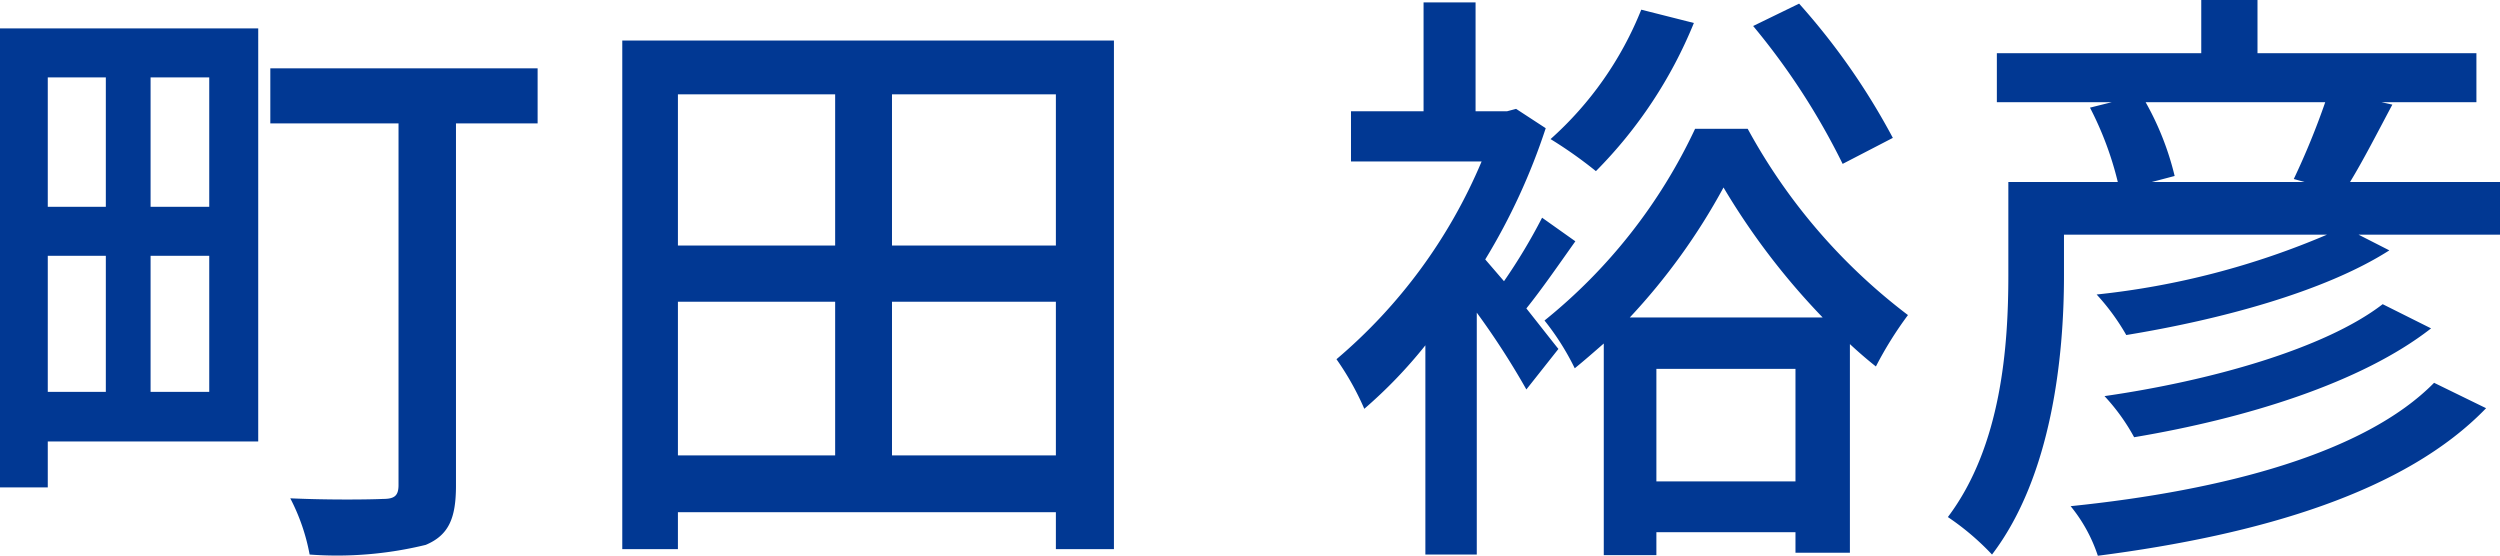 <svg xmlns="http://www.w3.org/2000/svg" width="103.35" height="22.975" viewBox="0 0 103.35 22.975">
  <path id="txt-ep03" d="M6.275-17.75v5.35h-2.4v-5.35ZM10.55-12.4H8.125v-5.35H10.55ZM8.125-4.75v-5.625H10.55V-4.75Zm-4.25-5.625h2.4V-4.75h-2.4Zm8.7-9.4H1.9V-.8H3.875V-2.7h8.7Zm11.55,1.65H13.075v2.275h5.3V-.9c0,.425-.15.575-.625.575-.5.025-2.2.05-3.85-.025a8.284,8.284,0,0,1,.8,2.325,15.441,15.441,0,0,0,4.8-.4c.95-.4,1.25-1.1,1.25-2.45V-15.85h3.375Zm14.65,16v-6.35H45.55v6.35Zm-8.85-6.35h6.5v6.35h-6.5Zm6.5-8.575v6.25h-6.5v-6.25ZM45.55-10.8H38.775v-6.25H45.55ZM27.625-19.275V1.75h2.3V.225H45.55V1.75h2.4V-19.275ZM80.15-15.25a28.112,28.112,0,0,0-3.875-5.55l-1.9.925a28.733,28.733,0,0,1,3.7,5.7Zm-10.4-5.3A14.274,14.274,0,0,1,66-15.2a17.844,17.844,0,0,1,1.875,1.325A18.7,18.7,0,0,0,71.925-20Zm-4.1,8.6a23.487,23.487,0,0,1-1.575,2.625l-.775-.9a25.985,25.985,0,0,0,2.5-5.425l-1.225-.8-.375.1H62.9v-4.5H60.75v4.5h-3v2.075h5.4a21.763,21.763,0,0,1-6,8.175A11.49,11.49,0,0,1,58.3-4.05a19.577,19.577,0,0,0,2.525-2.625v8.65H62.95v-10A32.261,32.261,0,0,1,65-4.85l1.325-1.675C66.1-6.8,65.575-7.475,65-8.2c.625-.775,1.35-1.825,2.025-2.775Zm4.725,10.9V-5.7h5.75v4.65Zm-1.1-6.775A25.949,25.949,0,0,0,73.15-13.2a29.241,29.241,0,0,0,4.1,5.375Zm2.7-7.8A22.353,22.353,0,0,1,65.75-7.7,10.589,10.589,0,0,1,67-5.725c.4-.325.8-.675,1.2-1.025V2h2.175V1.05h5.75V1.9h2.25V-6.725c.35.325.725.65,1.075.925a15.2,15.2,0,0,1,1.325-2.125,24.123,24.123,0,0,1-6.625-7.7Zm30.55,10.5c-2.85,2.9-8.675,4.45-15.025,5.1a6.4,6.4,0,0,1,1.125,2.05c6.775-.875,12.725-2.65,16.05-6.1ZM100.4-8.375C98-6.525,93.25-5.2,88.9-4.575a8.3,8.3,0,0,1,1.225,1.7c4.625-.775,9.4-2.25,12.275-4.5Zm-2.375-8.35a31.083,31.083,0,0,1-1.3,3.175l.45.125H90.85l.95-.25a11.828,11.828,0,0,0-1.2-3.05Zm1.025,3.3c.55-.9,1.15-2.075,1.75-3.2l-.45-.1h3.925V-18.75h-9.05v-2.2H92.9v2.2H84.45v2.025H89.2l-.9.225a13.669,13.669,0,0,1,1.15,3.075H84.925v3.85c0,2.9-.275,7.05-2.5,10a10.706,10.706,0,0,1,1.825,1.55c2.475-3.25,2.975-8.2,2.975-11.525v-1.7H98.1a32.943,32.943,0,0,1-9.525,2.475A9.222,9.222,0,0,1,89.8-7.1c3.825-.625,8.175-1.775,10.875-3.5L99.4-11.25h5.85v-2.175Z" transform="translate(-1.9 20.95)" fill="#013893"/>
</svg>
